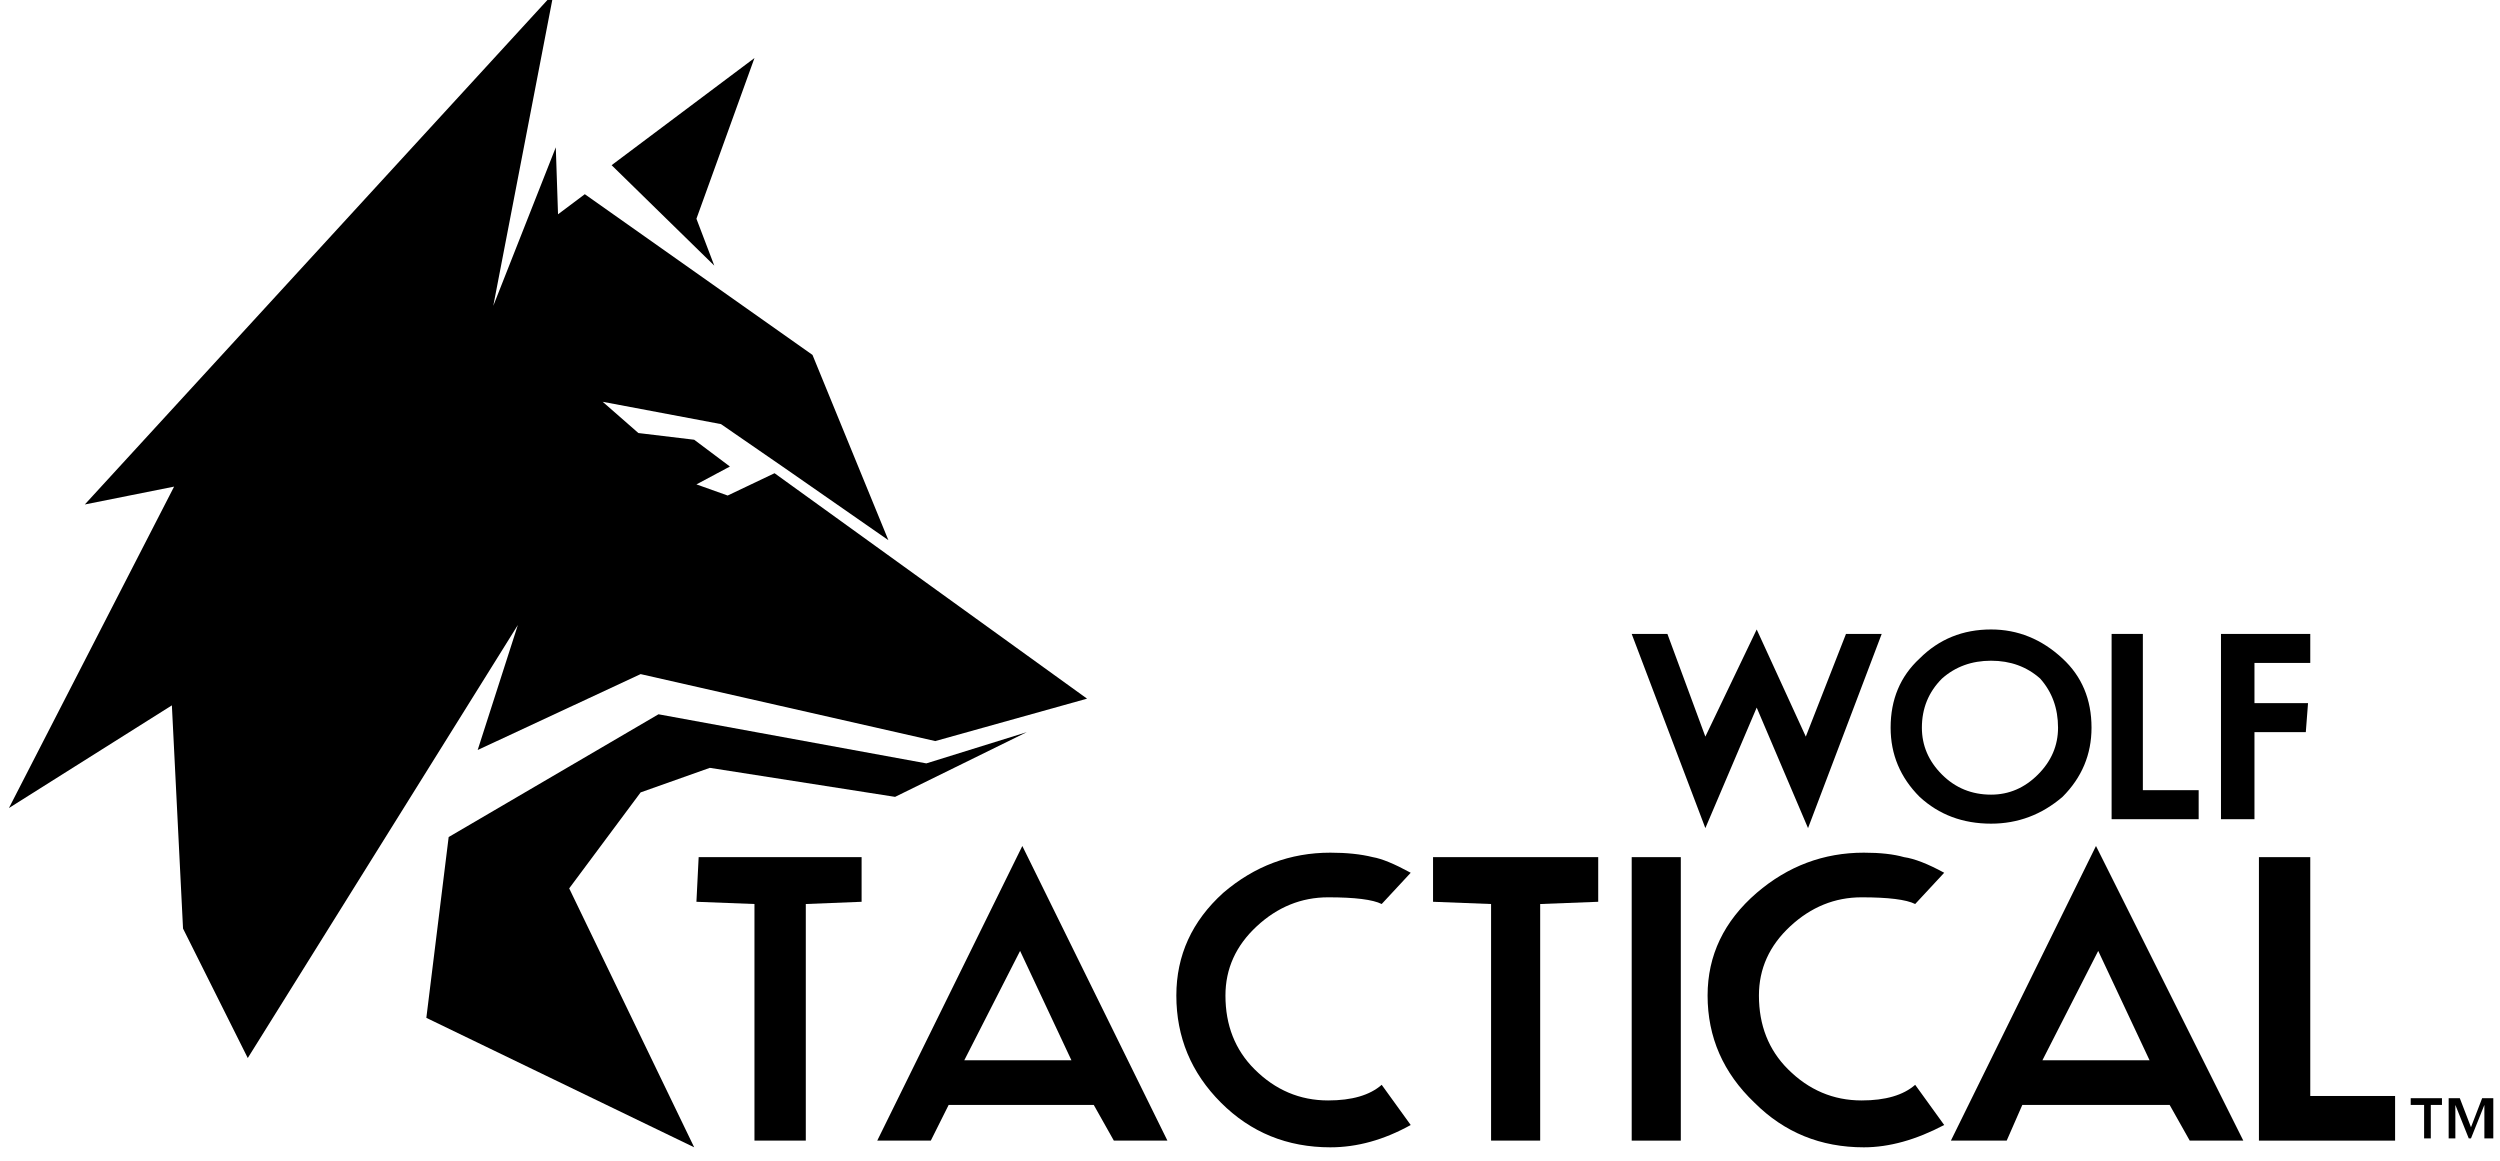<svg height="52" width="112" viewBox="0 0 112 52" xmlns="http://www.w3.org/2000/svg" version="1.2"><style></style><path d="m0.4 36.2l7.3-4.6 0.5 10 2.9 5.8 12.1-19.4-1.8 5.6 7.3-3.4 13.2 3 6.8-1.9-14-10.1-2.1 1-1.4-0.5 1.5-0.8-1.6-1.2-2.5-0.3-1.6-1.4 5.3 1 2.9 2 4.6 3.2-3.4-8.3-10.2-7.2-1.2 0.9-0.1-3-2.8 7.1 2.7-14-21 22.9 4-0.8z"></path><path d="m27.4 7.4l4.6 4.5-0.8-2.1 2.6-7.2z"></path><path d="m19.1 45.6l1-8.1 9.4-5.5 12 2.2 4.5-1.4-5.9 2.9-8.3-1.3-3.1 1.1-3.2 4.3 5.6 11.6z"></path><path d="m38.6 40.4l-2.5 0.1v10.6h-2.3v-10.6l-2.6-0.1 0.1-2h7.3z"></path><path d="m52.3 51.1h-2.4l-0.9-1.6h-6.5l-0.8 1.6h-2.4l6.5-13.2zm-4.3-3.6l-2.3-4.9-2.5 4.9z" fill-rule="evenodd"></path><path d="m63.2 50.4q-1.8 1-3.6 1-2.9 0-4.9-2-2-2-2-4.8 0-2.7 2.1-4.6 2.1-1.8 4.8-1.8 1.1 0 1.9 0.2 0.6 0.1 1.7 0.7l-1.3 1.4q-0.6-0.3-2.4-0.3-1.8 0-3.2 1.3-1.4 1.3-1.4 3.1 0 2 1.3 3.3 1.4 1.4 3.3 1.4 1.6 0 2.4-0.7z"></path><path d="m71.6 40.4l-2.6 0.1v10.6h-2.2v-10.6l-2.6-0.1v-2h7.4z"></path><path d="m75.3 51.1h-2.2v-12.7h2.2z"></path><path d="m87.1 50.4q-1.9 1-3.6 1-2.9 0-4.9-2-2.1-2-2.1-4.8 0-2.7 2.2-4.6 2.1-1.8 4.8-1.8 1.1 0 1.8 0.2 0.7 0.1 1.8 0.7l-1.3 1.4q-0.6-0.3-2.4-0.3-1.8 0-3.2 1.3-1.4 1.3-1.4 3.1 0 2 1.3 3.3 1.4 1.4 3.3 1.4 1.6 0 2.4-0.7z"></path><path d="m100.5 51.1h-2.4l-0.9-1.6h-6.6l-0.7 1.6h-2.5l6.5-13.2zm-4.2-3.6l-2.3-4.9-2.5 4.9z" fill-rule="evenodd"></path><path d="m107.3 51.1h-6.1v-12.7h2.3v10.7h3.8z"></path><path d="m84.3 28.4l-3.3 8.7-2.3-5.4-2.3 5.4-3.3-8.7h1.6l1.7 4.6 2.3-4.8 2.2 4.8 1.8-4.6z"></path><path d="m93.7 32.6q0 1.8-1.3 3.1-1.4 1.2-3.2 1.2-1.9 0-3.2-1.2-1.3-1.3-1.3-3.1 0-1.9 1.3-3.1 1.3-1.3 3.2-1.3 1.8 0 3.2 1.3 1.3 1.2 1.3 3.1zm-1.5 0q0-1.3-0.8-2.2-0.9-0.8-2.2-0.8-1.3 0-2.2 0.8-0.9 0.9-0.9 2.2 0 1.2 0.9 2.1 0.9 0.9 2.2 0.9 1.2 0 2.1-0.9 0.9-0.9 0.9-2.1z" fill-rule="evenodd"></path><path d="m98.5 36.7h-3.9v-8.3h1.4v7h2.5z"></path><path d="m103.5 29.7h-2.5v1.8h2.4l-0.1 1.3h-2.3v3.9h-1.5v-8.3h4z"></path><path d="m108.6 51v-1.5h-0.6v-0.3h1.4v0.3h-0.5v1.5zm2.7 0v-1.5l-0.6 1.5h-0.1l-0.6-1.5v1.5h-0.3v-1.8h0.5l0.5 1.3 0.5-1.3h0.5v1.8z"></path></svg>